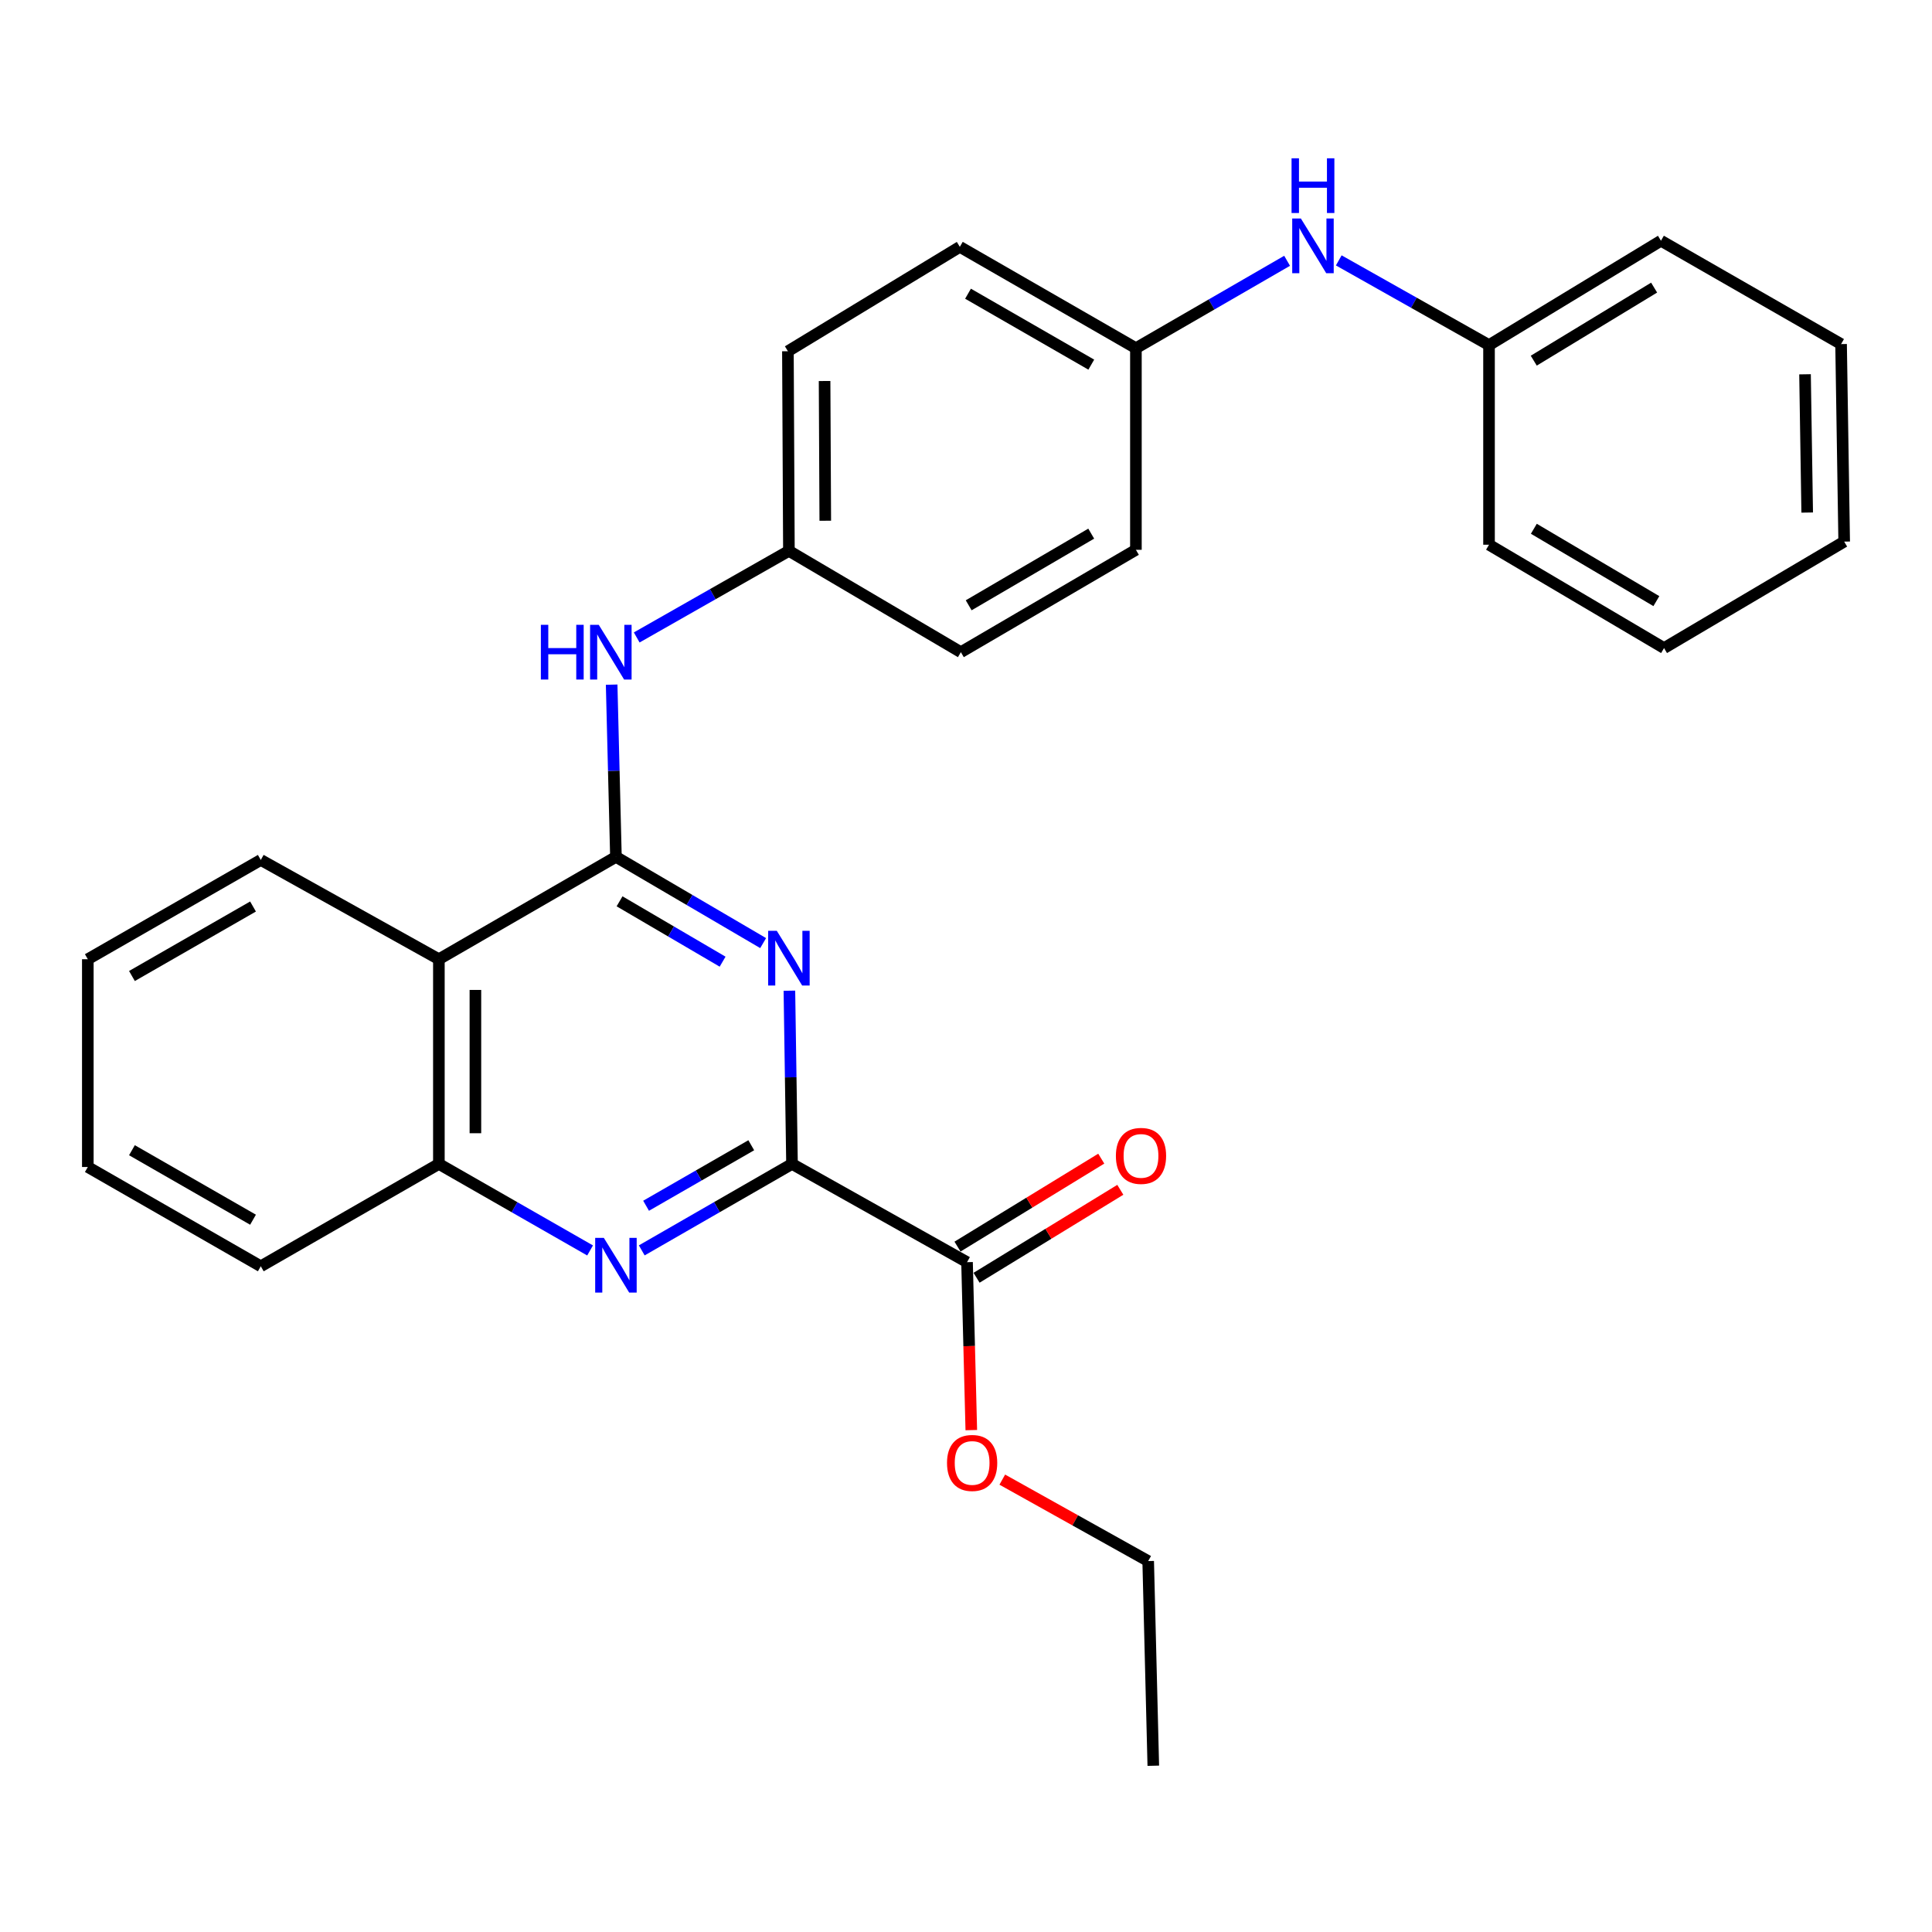 <?xml version='1.0' encoding='iso-8859-1'?>
<svg version='1.1' baseProfile='full'
              xmlns='http://www.w3.org/2000/svg'
                      xmlns:rdkit='http://www.rdkit.org/xml'
                      xmlns:xlink='http://www.w3.org/1999/xlink'
                  xml:space='preserve'
width='1000px' height='1000px' viewBox='0 0 1000 1000'>
<!-- END OF HEADER -->
<rect style='opacity:1.0;fill:#FFFFFF;stroke:none' width='1000' height='1000' x='0' y='0'> </rect>
<path class='bond-0' d='M 318.806,443.51 L 356.904,465.829' style='fill:none;fill-rule:evenodd;stroke:#000000;stroke-width:6px;stroke-linecap:butt;stroke-linejoin:miter;stroke-opacity:1' />
<path class='bond-0' d='M 356.904,465.829 L 395.003,488.147' style='fill:none;fill-rule:evenodd;stroke:#0000FF;stroke-width:6px;stroke-linecap:butt;stroke-linejoin:miter;stroke-opacity:1' />
<path class='bond-0' d='M 320.68,466.517 L 347.349,482.14' style='fill:none;fill-rule:evenodd;stroke:#000000;stroke-width:6px;stroke-linecap:butt;stroke-linejoin:miter;stroke-opacity:1' />
<path class='bond-0' d='M 347.349,482.14 L 374.018,497.763' style='fill:none;fill-rule:evenodd;stroke:#0000FF;stroke-width:6px;stroke-linecap:butt;stroke-linejoin:miter;stroke-opacity:1' />
<path class='bond-3' d='M 318.806,443.51 L 227.164,496.494' style='fill:none;fill-rule:evenodd;stroke:#000000;stroke-width:6px;stroke-linecap:butt;stroke-linejoin:miter;stroke-opacity:1' />
<path class='bond-6' d='M 318.806,443.51 L 317.697,398.942' style='fill:none;fill-rule:evenodd;stroke:#000000;stroke-width:6px;stroke-linecap:butt;stroke-linejoin:miter;stroke-opacity:1' />
<path class='bond-6' d='M 317.697,398.942 L 316.588,354.374' style='fill:none;fill-rule:evenodd;stroke:#0000FF;stroke-width:6px;stroke-linecap:butt;stroke-linejoin:miter;stroke-opacity:1' />
<path class='bond-1' d='M 408.591,512.781 L 409.267,557.616' style='fill:none;fill-rule:evenodd;stroke:#0000FF;stroke-width:6px;stroke-linecap:butt;stroke-linejoin:miter;stroke-opacity:1' />
<path class='bond-1' d='M 409.267,557.616 L 409.944,602.45' style='fill:none;fill-rule:evenodd;stroke:#000000;stroke-width:6px;stroke-linecap:butt;stroke-linejoin:miter;stroke-opacity:1' />
<path class='bond-5' d='M 409.944,602.45 L 500.536,653.302' style='fill:none;fill-rule:evenodd;stroke:#000000;stroke-width:6px;stroke-linecap:butt;stroke-linejoin:miter;stroke-opacity:1' />
<path class='bond-28' d='M 409.944,602.45 L 371.059,624.823' style='fill:none;fill-rule:evenodd;stroke:#000000;stroke-width:6px;stroke-linecap:butt;stroke-linejoin:miter;stroke-opacity:1' />
<path class='bond-28' d='M 371.059,624.823 L 332.174,647.196' style='fill:none;fill-rule:evenodd;stroke:#0000FF;stroke-width:6px;stroke-linecap:butt;stroke-linejoin:miter;stroke-opacity:1' />
<path class='bond-28' d='M 388.851,592.777 L 361.631,608.438' style='fill:none;fill-rule:evenodd;stroke:#000000;stroke-width:6px;stroke-linecap:butt;stroke-linejoin:miter;stroke-opacity:1' />
<path class='bond-28' d='M 361.631,608.438 L 334.412,624.099' style='fill:none;fill-rule:evenodd;stroke:#0000FF;stroke-width:6px;stroke-linecap:butt;stroke-linejoin:miter;stroke-opacity:1' />
<path class='bond-2' d='M 305.426,647.232 L 266.295,624.841' style='fill:none;fill-rule:evenodd;stroke:#0000FF;stroke-width:6px;stroke-linecap:butt;stroke-linejoin:miter;stroke-opacity:1' />
<path class='bond-2' d='M 266.295,624.841 L 227.164,602.45' style='fill:none;fill-rule:evenodd;stroke:#000000;stroke-width:6px;stroke-linecap:butt;stroke-linejoin:miter;stroke-opacity:1' />
<path class='bond-4' d='M 227.164,496.494 L 227.164,602.45' style='fill:none;fill-rule:evenodd;stroke:#000000;stroke-width:6px;stroke-linecap:butt;stroke-linejoin:miter;stroke-opacity:1' />
<path class='bond-4' d='M 246.067,512.387 L 246.067,586.557' style='fill:none;fill-rule:evenodd;stroke:#000000;stroke-width:6px;stroke-linecap:butt;stroke-linejoin:miter;stroke-opacity:1' />
<path class='bond-17' d='M 227.164,496.494 L 134.986,445.107' style='fill:none;fill-rule:evenodd;stroke:#000000;stroke-width:6px;stroke-linecap:butt;stroke-linejoin:miter;stroke-opacity:1' />
<path class='bond-18' d='M 227.164,602.45 L 134.986,655.424' style='fill:none;fill-rule:evenodd;stroke:#000000;stroke-width:6px;stroke-linecap:butt;stroke-linejoin:miter;stroke-opacity:1' />
<path class='bond-8' d='M 505.469,661.365 L 542.672,638.602' style='fill:none;fill-rule:evenodd;stroke:#000000;stroke-width:6px;stroke-linecap:butt;stroke-linejoin:miter;stroke-opacity:1' />
<path class='bond-8' d='M 542.672,638.602 L 579.875,615.839' style='fill:none;fill-rule:evenodd;stroke:#FF0000;stroke-width:6px;stroke-linecap:butt;stroke-linejoin:miter;stroke-opacity:1' />
<path class='bond-8' d='M 495.603,645.24 L 532.806,622.477' style='fill:none;fill-rule:evenodd;stroke:#000000;stroke-width:6px;stroke-linecap:butt;stroke-linejoin:miter;stroke-opacity:1' />
<path class='bond-8' d='M 532.806,622.477 L 570.009,599.714' style='fill:none;fill-rule:evenodd;stroke:#FF0000;stroke-width:6px;stroke-linecap:butt;stroke-linejoin:miter;stroke-opacity:1' />
<path class='bond-11' d='M 500.536,653.302 L 501.639,696.761' style='fill:none;fill-rule:evenodd;stroke:#000000;stroke-width:6px;stroke-linecap:butt;stroke-linejoin:miter;stroke-opacity:1' />
<path class='bond-11' d='M 501.639,696.761 L 502.742,740.221' style='fill:none;fill-rule:evenodd;stroke:#FF0000;stroke-width:6px;stroke-linecap:butt;stroke-linejoin:miter;stroke-opacity:1' />
<path class='bond-9' d='M 329.561,329.945 L 368.949,307.536' style='fill:none;fill-rule:evenodd;stroke:#0000FF;stroke-width:6px;stroke-linecap:butt;stroke-linejoin:miter;stroke-opacity:1' />
<path class='bond-9' d='M 368.949,307.536 L 408.337,285.127' style='fill:none;fill-rule:evenodd;stroke:#000000;stroke-width:6px;stroke-linecap:butt;stroke-linejoin:miter;stroke-opacity:1' />
<path class='bond-7' d='M 666.201,134.985 L 627.073,157.603' style='fill:none;fill-rule:evenodd;stroke:#0000FF;stroke-width:6px;stroke-linecap:butt;stroke-linejoin:miter;stroke-opacity:1' />
<path class='bond-7' d='M 627.073,157.603 L 587.945,180.22' style='fill:none;fill-rule:evenodd;stroke:#000000;stroke-width:6px;stroke-linecap:butt;stroke-linejoin:miter;stroke-opacity:1' />
<path class='bond-12' d='M 692.943,134.777 L 731.829,156.7' style='fill:none;fill-rule:evenodd;stroke:#0000FF;stroke-width:6px;stroke-linecap:butt;stroke-linejoin:miter;stroke-opacity:1' />
<path class='bond-12' d='M 731.829,156.7 L 770.715,178.624' style='fill:none;fill-rule:evenodd;stroke:#000000;stroke-width:6px;stroke-linecap:butt;stroke-linejoin:miter;stroke-opacity:1' />
<path class='bond-13' d='M 408.337,285.127 L 407.822,181.806' style='fill:none;fill-rule:evenodd;stroke:#000000;stroke-width:6px;stroke-linecap:butt;stroke-linejoin:miter;stroke-opacity:1' />
<path class='bond-13' d='M 427.163,269.534 L 426.803,197.21' style='fill:none;fill-rule:evenodd;stroke:#000000;stroke-width:6px;stroke-linecap:butt;stroke-linejoin:miter;stroke-opacity:1' />
<path class='bond-14' d='M 408.337,285.127 L 497.343,337.564' style='fill:none;fill-rule:evenodd;stroke:#000000;stroke-width:6px;stroke-linecap:butt;stroke-linejoin:miter;stroke-opacity:1' />
<path class='bond-10' d='M 587.945,180.22 L 587.945,284.581' style='fill:none;fill-rule:evenodd;stroke:#000000;stroke-width:6px;stroke-linecap:butt;stroke-linejoin:miter;stroke-opacity:1' />
<path class='bond-29' d='M 587.945,180.22 L 496.807,127.772' style='fill:none;fill-rule:evenodd;stroke:#000000;stroke-width:6px;stroke-linecap:butt;stroke-linejoin:miter;stroke-opacity:1' />
<path class='bond-29' d='M 564.846,188.738 L 501.049,152.024' style='fill:none;fill-rule:evenodd;stroke:#000000;stroke-width:6px;stroke-linecap:butt;stroke-linejoin:miter;stroke-opacity:1' />
<path class='bond-19' d='M 518.781,765.851 L 556.54,786.931' style='fill:none;fill-rule:evenodd;stroke:#FF0000;stroke-width:6px;stroke-linecap:butt;stroke-linejoin:miter;stroke-opacity:1' />
<path class='bond-19' d='M 556.54,786.931 L 594.299,808.01' style='fill:none;fill-rule:evenodd;stroke:#000000;stroke-width:6px;stroke-linecap:butt;stroke-linejoin:miter;stroke-opacity:1' />
<path class='bond-20' d='M 770.715,178.624 L 859.711,124.601' style='fill:none;fill-rule:evenodd;stroke:#000000;stroke-width:6px;stroke-linecap:butt;stroke-linejoin:miter;stroke-opacity:1' />
<path class='bond-20' d='M 793.874,186.68 L 856.171,148.864' style='fill:none;fill-rule:evenodd;stroke:#000000;stroke-width:6px;stroke-linecap:butt;stroke-linejoin:miter;stroke-opacity:1' />
<path class='bond-21' d='M 770.715,178.624 L 770.715,281.945' style='fill:none;fill-rule:evenodd;stroke:#000000;stroke-width:6px;stroke-linecap:butt;stroke-linejoin:miter;stroke-opacity:1' />
<path class='bond-16' d='M 407.822,181.806 L 496.807,127.772' style='fill:none;fill-rule:evenodd;stroke:#000000;stroke-width:6px;stroke-linecap:butt;stroke-linejoin:miter;stroke-opacity:1' />
<path class='bond-15' d='M 497.343,337.564 L 587.945,284.581' style='fill:none;fill-rule:evenodd;stroke:#000000;stroke-width:6px;stroke-linecap:butt;stroke-linejoin:miter;stroke-opacity:1' />
<path class='bond-15' d='M 501.39,313.298 L 564.812,276.21' style='fill:none;fill-rule:evenodd;stroke:#000000;stroke-width:6px;stroke-linecap:butt;stroke-linejoin:miter;stroke-opacity:1' />
<path class='bond-22' d='M 134.986,445.107 L 45.455,496.494' style='fill:none;fill-rule:evenodd;stroke:#000000;stroke-width:6px;stroke-linecap:butt;stroke-linejoin:miter;stroke-opacity:1' />
<path class='bond-22' d='M 130.966,469.21 L 68.294,505.181' style='fill:none;fill-rule:evenodd;stroke:#000000;stroke-width:6px;stroke-linecap:butt;stroke-linejoin:miter;stroke-opacity:1' />
<path class='bond-30' d='M 134.986,655.424 L 45.455,604.036' style='fill:none;fill-rule:evenodd;stroke:#000000;stroke-width:6px;stroke-linecap:butt;stroke-linejoin:miter;stroke-opacity:1' />
<path class='bond-30' d='M 130.966,631.32 L 68.294,595.349' style='fill:none;fill-rule:evenodd;stroke:#000000;stroke-width:6px;stroke-linecap:butt;stroke-linejoin:miter;stroke-opacity:1' />
<path class='bond-23' d='M 594.299,808.01 L 596.946,913.946' style='fill:none;fill-rule:evenodd;stroke:#000000;stroke-width:6px;stroke-linecap:butt;stroke-linejoin:miter;stroke-opacity:1' />
<path class='bond-26' d='M 859.711,124.601 L 952.939,178.099' style='fill:none;fill-rule:evenodd;stroke:#000000;stroke-width:6px;stroke-linecap:butt;stroke-linejoin:miter;stroke-opacity:1' />
<path class='bond-25' d='M 770.715,281.945 L 861.307,335.443' style='fill:none;fill-rule:evenodd;stroke:#000000;stroke-width:6px;stroke-linecap:butt;stroke-linejoin:miter;stroke-opacity:1' />
<path class='bond-25' d='M 793.916,273.692 L 857.331,311.14' style='fill:none;fill-rule:evenodd;stroke:#000000;stroke-width:6px;stroke-linecap:butt;stroke-linejoin:miter;stroke-opacity:1' />
<path class='bond-24' d='M 45.455,496.494 L 45.455,604.036' style='fill:none;fill-rule:evenodd;stroke:#000000;stroke-width:6px;stroke-linecap:butt;stroke-linejoin:miter;stroke-opacity:1' />
<path class='bond-27' d='M 861.307,335.443 L 954.545,280.338' style='fill:none;fill-rule:evenodd;stroke:#000000;stroke-width:6px;stroke-linecap:butt;stroke-linejoin:miter;stroke-opacity:1' />
<path class='bond-31' d='M 952.939,178.099 L 954.545,280.338' style='fill:none;fill-rule:evenodd;stroke:#000000;stroke-width:6px;stroke-linecap:butt;stroke-linejoin:miter;stroke-opacity:1' />
<path class='bond-31' d='M 934.278,193.732 L 935.403,265.299' style='fill:none;fill-rule:evenodd;stroke:#000000;stroke-width:6px;stroke-linecap:butt;stroke-linejoin:miter;stroke-opacity:1' />
<path  class='atom-1' d='M 402.077 481.798
L 411.357 496.798
Q 412.277 498.278, 413.757 500.958
Q 415.237 503.638, 415.317 503.798
L 415.317 481.798
L 419.077 481.798
L 419.077 510.118
L 415.197 510.118
L 405.237 493.718
Q 404.077 491.798, 402.837 489.598
Q 401.637 487.398, 401.277 486.718
L 401.277 510.118
L 397.597 510.118
L 397.597 481.798
L 402.077 481.798
' fill='#0000FF'/>
<path  class='atom-3' d='M 312.546 640.728
L 321.826 655.728
Q 322.746 657.208, 324.226 659.888
Q 325.706 662.568, 325.786 662.728
L 325.786 640.728
L 329.546 640.728
L 329.546 669.048
L 325.666 669.048
L 315.706 652.648
Q 314.546 650.728, 313.306 648.528
Q 312.106 646.328, 311.746 645.648
L 311.746 669.048
L 308.066 669.048
L 308.066 640.728
L 312.546 640.728
' fill='#0000FF'/>
<path  class='atom-7' d='M 279.95 323.404
L 283.79 323.404
L 283.79 335.444
L 298.27 335.444
L 298.27 323.404
L 302.11 323.404
L 302.11 351.724
L 298.27 351.724
L 298.27 338.644
L 283.79 338.644
L 283.79 351.724
L 279.95 351.724
L 279.95 323.404
' fill='#0000FF'/>
<path  class='atom-7' d='M 309.91 323.404
L 319.19 338.404
Q 320.11 339.884, 321.59 342.564
Q 323.07 345.244, 323.15 345.404
L 323.15 323.404
L 326.91 323.404
L 326.91 351.724
L 323.03 351.724
L 313.07 335.324
Q 311.91 333.404, 310.67 331.204
Q 309.47 329.004, 309.11 328.324
L 309.11 351.724
L 305.43 351.724
L 305.43 323.404
L 309.91 323.404
' fill='#0000FF'/>
<path  class='atom-8' d='M 673.328 113.087
L 682.608 128.087
Q 683.528 129.567, 685.008 132.247
Q 686.488 134.927, 686.568 135.087
L 686.568 113.087
L 690.328 113.087
L 690.328 141.407
L 686.448 141.407
L 676.488 125.007
Q 675.328 123.087, 674.088 120.887
Q 672.888 118.687, 672.528 118.007
L 672.528 141.407
L 668.848 141.407
L 668.848 113.087
L 673.328 113.087
' fill='#0000FF'/>
<path  class='atom-8' d='M 668.508 81.935
L 672.348 81.935
L 672.348 93.975
L 686.828 93.975
L 686.828 81.935
L 690.668 81.935
L 690.668 110.255
L 686.828 110.255
L 686.828 97.175
L 672.348 97.175
L 672.348 110.255
L 668.508 110.255
L 668.508 81.935
' fill='#0000FF'/>
<path  class='atom-9' d='M 577.581 598.288
Q 577.581 591.488, 580.941 587.688
Q 584.301 583.888, 590.581 583.888
Q 596.861 583.888, 600.221 587.688
Q 603.581 591.488, 603.581 598.288
Q 603.581 605.168, 600.181 609.088
Q 596.781 612.968, 590.581 612.968
Q 584.341 612.968, 580.941 609.088
Q 577.581 605.208, 577.581 598.288
M 590.581 609.768
Q 594.901 609.768, 597.221 606.888
Q 599.581 603.968, 599.581 598.288
Q 599.581 592.728, 597.221 589.928
Q 594.901 587.088, 590.581 587.088
Q 586.261 587.088, 583.901 589.888
Q 581.581 592.688, 581.581 598.288
Q 581.581 604.008, 583.901 606.888
Q 586.261 609.768, 590.581 609.768
' fill='#FF0000'/>
<path  class='atom-12' d='M 490.172 757.217
Q 490.172 750.417, 493.532 746.617
Q 496.892 742.817, 503.172 742.817
Q 509.452 742.817, 512.812 746.617
Q 516.172 750.417, 516.172 757.217
Q 516.172 764.097, 512.772 768.017
Q 509.372 771.897, 503.172 771.897
Q 496.932 771.897, 493.532 768.017
Q 490.172 764.137, 490.172 757.217
M 503.172 768.697
Q 507.492 768.697, 509.812 765.817
Q 512.172 762.897, 512.172 757.217
Q 512.172 751.657, 509.812 748.857
Q 507.492 746.017, 503.172 746.017
Q 498.852 746.017, 496.492 748.817
Q 494.172 751.617, 494.172 757.217
Q 494.172 762.937, 496.492 765.817
Q 498.852 768.697, 503.172 768.697
' fill='#FF0000'/>
</svg>
